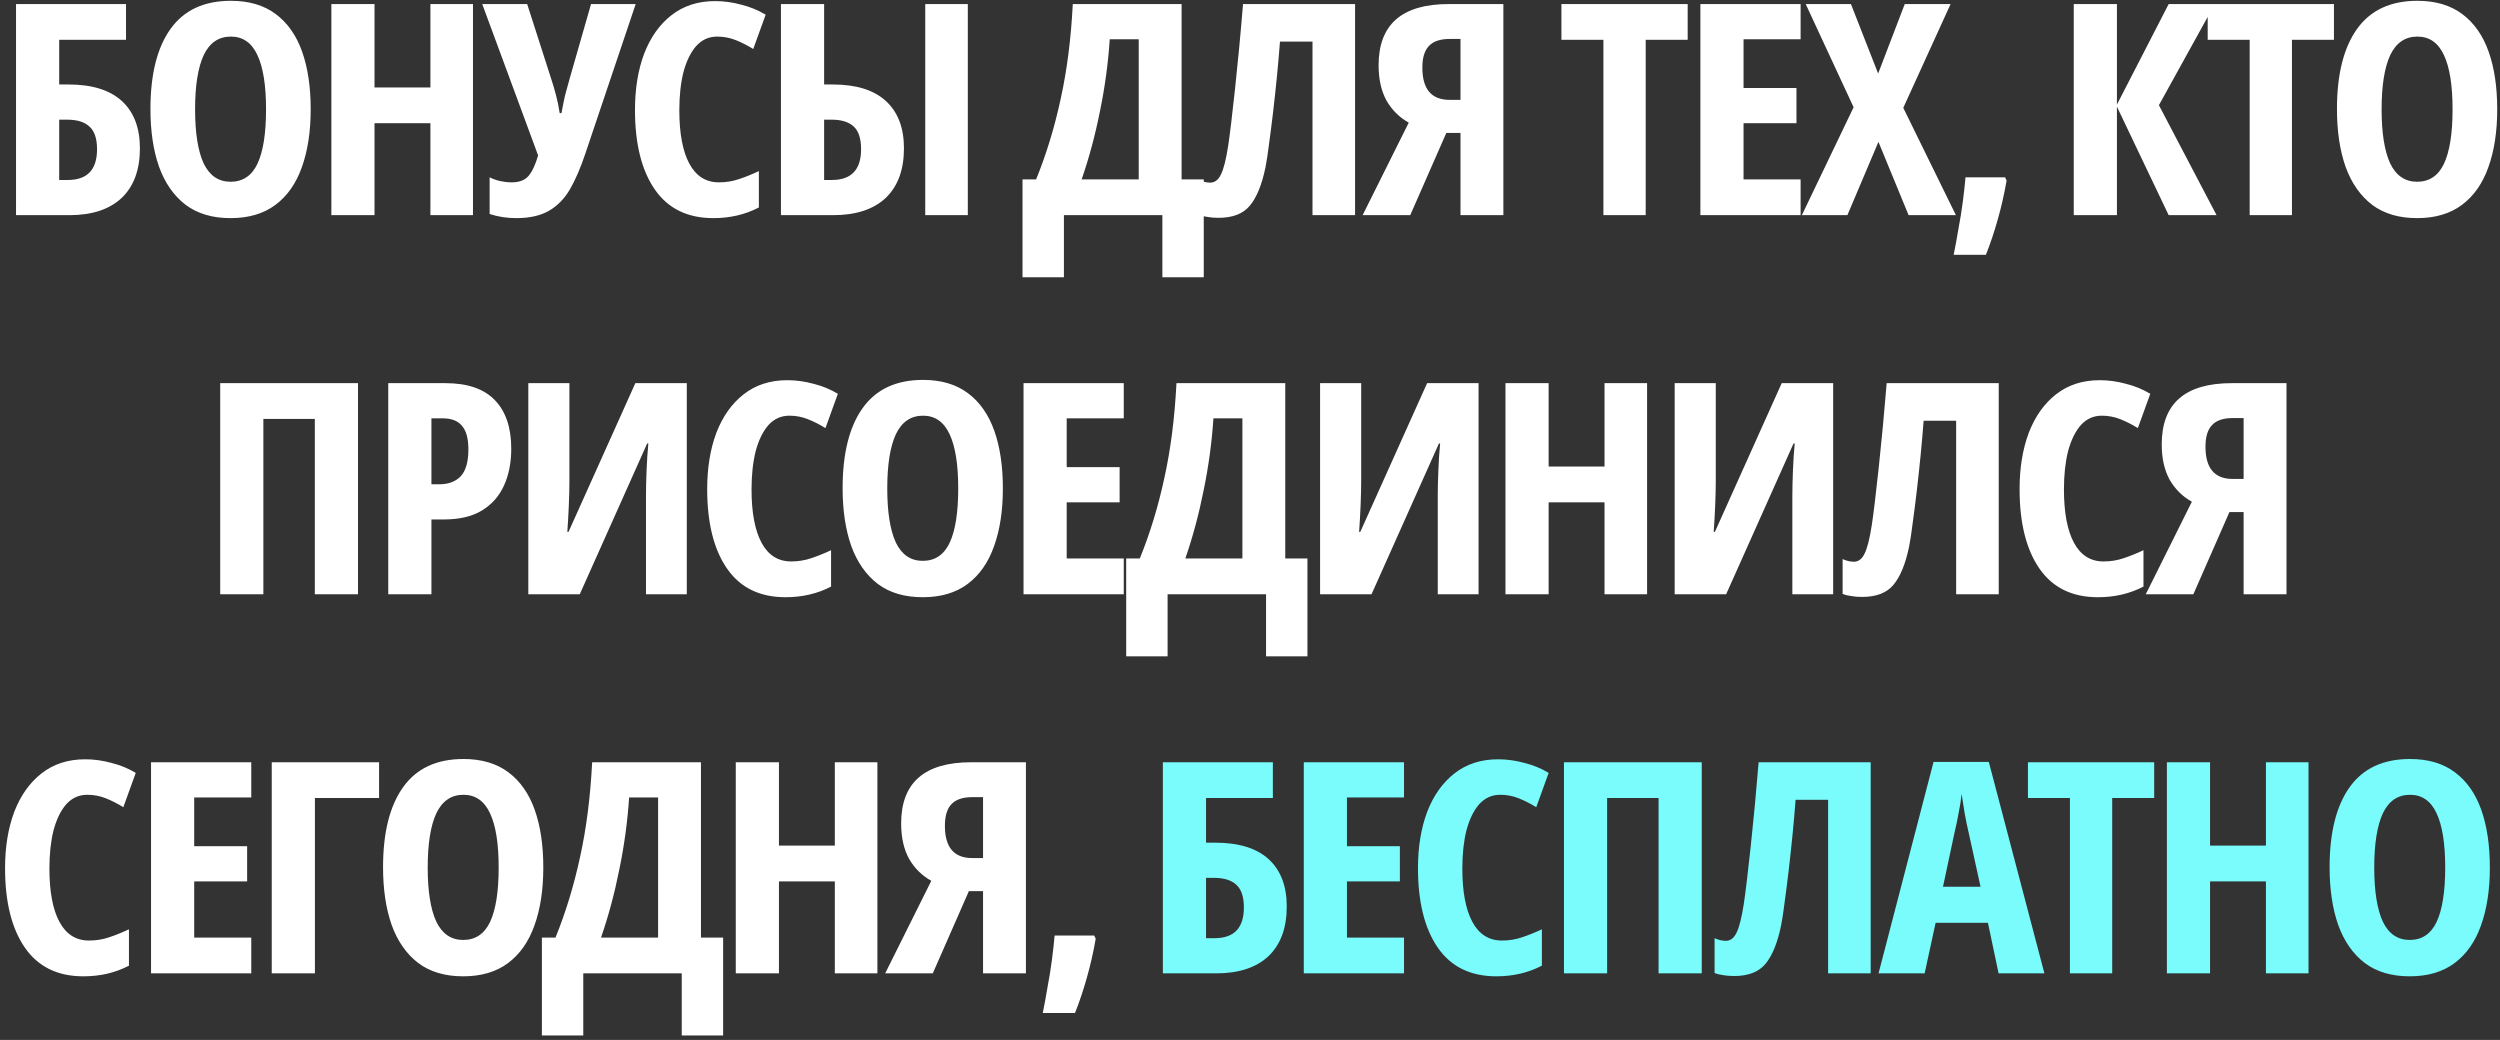 <?xml version="1.0" encoding="UTF-8"?> <svg xmlns="http://www.w3.org/2000/svg" width="488" height="203" viewBox="0 0 488 203" fill="none"><rect x="0" y="0" width="488" height="203" fill="#333333" stroke="none"/><path d="M3.129 42V0.792H24.599V7.775H11.556V16.49H13.345C17.962 16.49 21.444 17.568 23.791 19.722C26.138 21.877 27.311 24.955 27.311 28.957C27.311 33.151 26.119 36.383 23.733 38.653C21.348 40.884 17.943 42 13.518 42H3.129ZM11.556 35.132H13.229C17.038 35.132 18.943 33.131 18.943 29.13C18.943 27.052 18.443 25.571 17.442 24.686C16.48 23.801 15.038 23.358 13.114 23.358H11.556V35.132ZM60.647 21.338C60.647 25.686 60.07 29.457 58.916 32.65C57.8 35.805 56.088 38.249 53.779 39.98C51.471 41.711 48.547 42.577 45.007 42.577C41.467 42.577 38.543 41.711 36.234 39.98C33.926 38.21 32.194 35.728 31.04 32.535C29.924 29.341 29.366 25.59 29.366 21.281C29.366 14.509 30.674 9.295 33.291 5.64C35.907 1.985 39.832 0.157 45.065 0.157C48.604 0.157 51.529 1.023 53.837 2.754C56.146 4.486 57.858 6.929 58.974 10.084C60.09 13.239 60.647 16.991 60.647 21.338ZM38.081 21.338C38.081 25.955 38.639 29.476 39.755 31.9C40.909 34.285 42.66 35.478 45.007 35.478C47.392 35.478 49.143 34.305 50.259 31.958C51.375 29.572 51.932 26.032 51.932 21.338C51.932 16.683 51.375 13.162 50.259 10.777C49.143 8.353 47.412 7.141 45.065 7.141C42.679 7.141 40.909 8.353 39.755 10.777C38.639 13.201 38.081 16.721 38.081 21.338ZM92.326 42H84.015V24.051H73.107V42H64.681V0.792H73.107V17.067H84.015V0.792H92.326V42ZM124.086 0.792L114.275 29.938C113.351 32.708 112.351 35.036 111.274 36.921C110.196 38.768 108.83 40.172 107.176 41.134C105.521 42.096 103.386 42.577 100.77 42.577C98.923 42.577 97.191 42.308 95.575 41.769V34.613C96.268 34.959 96.98 35.209 97.711 35.363C98.442 35.517 99.173 35.594 99.904 35.594C101.328 35.594 102.405 35.19 103.136 34.382C103.867 33.535 104.502 32.189 105.041 30.342L94.132 0.792H102.905L107.465 14.99C107.849 16.144 108.196 17.298 108.503 18.453C108.811 19.607 109.061 20.819 109.254 22.089H109.6C109.831 20.819 110.062 19.665 110.293 18.626C110.562 17.587 110.87 16.471 111.216 15.278L115.371 0.792H124.086ZM139.992 7.141C138.376 7.141 137.01 7.756 135.895 8.987C134.817 10.219 133.99 11.912 133.413 14.066C132.874 16.221 132.605 18.703 132.605 21.511C132.605 26.052 133.259 29.534 134.567 31.958C135.875 34.382 137.799 35.594 140.339 35.594C141.724 35.594 143.032 35.382 144.263 34.959C145.533 34.536 146.822 34.016 148.13 33.401V40.499C145.475 41.885 142.513 42.577 139.242 42.577C134.202 42.577 130.393 40.711 127.815 36.979C125.237 33.247 123.948 28.072 123.948 21.454C123.948 17.337 124.544 13.681 125.737 10.488C126.968 7.294 128.738 4.794 131.047 2.985C133.394 1.138 136.241 0.215 139.588 0.215C141.281 0.215 142.974 0.446 144.667 0.907C146.399 1.331 147.995 1.985 149.457 2.87L147.033 9.565C145.918 8.872 144.783 8.295 143.628 7.833C142.474 7.371 141.262 7.141 139.992 7.141ZM152.442 42V0.792H160.869V16.49H162.542C167.121 16.49 170.584 17.568 172.931 19.722C175.278 21.877 176.452 24.955 176.452 28.957C176.452 33.151 175.259 36.383 172.873 38.653C170.488 40.884 167.063 42 162.6 42H152.442ZM180.607 42V0.792H188.918V42H180.607ZM160.869 35.132H162.369C166.178 35.132 168.083 33.131 168.083 29.13C168.083 27.052 167.602 25.571 166.64 24.686C165.678 23.801 164.235 23.358 162.312 23.358H160.869V35.132ZM230.646 0.792V35.017H234.974V54.12H226.894V42H207.675V54.12H199.595V35.017H202.25C204.251 30.092 205.848 24.859 207.041 19.318C208.272 13.778 209.061 7.602 209.407 0.792H230.646ZM222.277 7.66H216.621C216.313 12.354 215.678 17.029 214.717 21.685C213.793 26.34 212.6 30.784 211.138 35.017H222.277V7.66ZM264.51 42H256.2V8.122H249.851C249.697 10.161 249.505 12.373 249.274 14.759C249.043 17.106 248.793 19.434 248.524 21.742C248.254 24.051 247.985 26.167 247.716 28.091C247.485 29.976 247.254 31.496 247.023 32.65C246.33 36.036 245.311 38.537 243.964 40.153C242.656 41.731 240.617 42.519 237.846 42.519C237.038 42.519 236.327 42.462 235.711 42.346C235.095 42.269 234.538 42.135 234.037 41.942V35.132C234.807 35.478 235.538 35.651 236.23 35.651C237.115 35.651 237.808 35.132 238.308 34.093C238.847 33.054 239.328 31.15 239.751 28.379C239.905 27.379 240.097 25.917 240.328 23.993C240.559 22.069 240.809 19.857 241.078 17.356C241.348 14.817 241.617 12.143 241.886 9.334C242.156 6.486 242.406 3.639 242.637 0.792H264.51V42ZM282.319 25.955L275.278 42H265.986L274.989 23.935C273.181 22.935 271.738 21.511 270.661 19.665C269.622 17.779 269.102 15.471 269.102 12.739C269.102 4.774 273.662 0.792 282.781 0.792H293.458V42H285.089V25.955H282.319ZM285.089 7.602H283.012C281.126 7.602 279.76 8.064 278.914 8.987C278.067 9.872 277.644 11.277 277.644 13.201C277.644 17.395 279.414 19.491 282.954 19.491H285.089V7.602ZM321.239 42H312.985V7.775H304.79V0.792H329.434V7.775H321.239V42ZM351.479 42H331.914V0.792H351.479V7.66H340.34V17.183H350.671V24.051H340.34V35.017H351.479V42ZM381.793 42H372.558L366.672 27.687L360.612 42H351.724L361.824 20.934L352.474 0.792H361.304L366.614 14.355L371.808 0.792H380.754L371.52 21.05L381.793 42ZM391.399 34.613L391.687 35.247C391.225 37.902 390.648 40.442 389.956 42.866C389.263 45.328 388.494 47.617 387.647 49.734H381.356C381.664 48.233 381.972 46.559 382.28 44.713C382.626 42.904 382.915 41.115 383.145 39.345C383.376 37.575 383.549 35.998 383.665 34.613H391.399ZM432.674 42H423.324L413.224 20.819V42H404.798V0.792H413.224V20.415L423.324 0.792H432.328L421.42 20.53L432.674 42ZM447.389 42H439.136V7.775H430.941V0.792H455.585V7.775H447.389V42ZM487.456 21.338C487.456 25.686 486.879 29.457 485.724 32.65C484.609 35.805 482.896 38.249 480.588 39.98C478.279 41.711 475.355 42.577 471.815 42.577C468.275 42.577 465.351 41.711 463.043 39.98C460.734 38.21 459.003 35.728 457.848 32.535C456.733 29.341 456.175 25.59 456.175 21.281C456.175 14.509 457.483 9.295 460.099 5.64C462.716 1.985 466.64 0.157 471.873 0.157C475.413 0.157 478.337 1.023 480.646 2.754C482.954 4.486 484.666 6.929 485.782 10.084C486.898 13.239 487.456 16.991 487.456 21.338ZM464.89 21.338C464.89 25.955 465.447 29.476 466.563 31.9C467.718 34.285 469.468 35.478 471.815 35.478C474.201 35.478 475.951 34.305 477.067 31.958C478.183 29.572 478.741 26.032 478.741 21.338C478.741 16.683 478.183 13.162 477.067 10.777C475.951 8.353 474.22 7.141 471.873 7.141C469.487 7.141 467.718 8.353 466.563 10.777C465.447 13.201 464.89 16.721 464.89 21.338ZM42.984 116V74.792H69.879V116H61.452V81.775H51.41V116H42.984ZM86.927 74.792C91.275 74.792 94.507 75.908 96.623 78.139C98.739 80.333 99.797 83.488 99.797 87.605C99.797 90.259 99.336 92.626 98.412 94.703C97.489 96.781 96.065 98.416 94.141 99.609C92.218 100.802 89.717 101.398 86.639 101.398H84.215V116H75.788V74.792H86.927ZM86.466 81.66H84.215V94.53H85.773C87.543 94.53 88.928 94.011 89.928 92.972C90.929 91.895 91.429 90.144 91.429 87.72C91.429 85.642 91.025 84.123 90.217 83.161C89.409 82.16 88.159 81.66 86.466 81.66ZM103.126 74.792H111.148V93.838C111.148 95.223 111.11 96.839 111.033 98.686C110.956 100.494 110.86 102.206 110.744 103.822H110.975L124.019 74.792H134.061V116H126.096V96.781C126.096 95.358 126.135 93.703 126.212 91.818C126.289 89.894 126.404 88.143 126.558 86.566H126.327L113.168 116H103.126V74.792ZM154.087 81.141C152.471 81.141 151.105 81.756 149.99 82.987C148.912 84.219 148.085 85.912 147.508 88.066C146.969 90.221 146.7 92.703 146.7 95.511C146.7 100.052 147.354 103.534 148.662 105.958C149.97 108.382 151.894 109.594 154.434 109.594C155.819 109.594 157.127 109.382 158.358 108.959C159.628 108.536 160.917 108.016 162.225 107.401V114.499C159.57 115.885 156.607 116.577 153.337 116.577C148.297 116.577 144.487 114.711 141.91 110.979C139.332 107.247 138.043 102.072 138.043 95.454C138.043 91.337 138.639 87.681 139.832 84.488C141.063 81.294 142.833 78.793 145.142 76.985C147.489 75.138 150.336 74.215 153.683 74.215C155.376 74.215 157.069 74.446 158.762 74.907C160.494 75.331 162.09 75.985 163.552 76.87L161.128 83.565C160.013 82.872 158.878 82.295 157.723 81.833C156.569 81.371 155.357 81.141 154.087 81.141ZM195.76 95.338C195.76 99.686 195.183 103.457 194.028 106.65C192.912 109.805 191.2 112.249 188.892 113.98C186.583 115.711 183.659 116.577 180.119 116.577C176.579 116.577 173.655 115.711 171.347 113.98C169.038 112.21 167.307 109.728 166.152 106.535C165.036 103.341 164.479 99.59 164.479 95.281C164.479 88.509 165.787 83.295 168.403 79.64C171.019 75.985 174.944 74.157 180.177 74.157C183.717 74.157 186.641 75.023 188.949 76.754C191.258 78.486 192.97 80.929 194.086 84.084C195.202 87.239 195.76 90.99 195.76 95.338ZM173.193 95.338C173.193 99.955 173.751 103.476 174.867 105.9C176.021 108.286 177.772 109.478 180.119 109.478C182.505 109.478 184.255 108.305 185.371 105.958C186.487 103.572 187.045 100.032 187.045 95.338C187.045 90.683 186.487 87.162 185.371 84.777C184.255 82.353 182.524 81.141 180.177 81.141C177.791 81.141 176.021 82.353 174.867 84.777C173.751 87.201 173.193 90.721 173.193 95.338ZM219.358 116H199.793V74.792H219.358V81.66H208.219V91.183H218.55V98.051H208.219V109.017H219.358V116ZM250.884 74.792V109.017H255.213V128.12H247.133V116H227.914V128.12H219.834V109.017H222.489C224.489 104.092 226.086 98.859 227.279 93.318C228.51 87.778 229.299 81.602 229.645 74.792H250.884ZM242.515 81.66H236.859C236.552 86.354 235.917 91.029 234.955 95.685C234.031 100.34 232.839 104.784 231.377 109.017H242.515V81.66ZM257.681 74.792H265.703V93.838C265.703 95.223 265.665 96.839 265.588 98.686C265.511 100.494 265.415 102.206 265.299 103.822H265.53L278.573 74.792H288.616V116H280.651V96.781C280.651 95.358 280.69 93.703 280.767 91.818C280.843 89.894 280.959 88.143 281.113 86.566H280.882L267.723 116H257.681V74.792ZM321.512 116H313.202V98.051H302.294V116H293.867V74.792H302.294V91.067H313.202V74.792H321.512V116ZM326.897 74.792H334.92V93.838C334.92 95.223 334.881 96.839 334.804 98.686C334.727 100.494 334.631 102.206 334.516 103.822H334.747L347.79 74.792H357.832V116H349.868V96.781C349.868 95.358 349.906 93.703 349.983 91.818C350.06 89.894 350.175 88.143 350.329 86.566H350.099L336.94 116H326.897V74.792ZM390.152 116H381.841V82.122H375.492C375.338 84.161 375.146 86.373 374.915 88.759C374.684 91.106 374.434 93.434 374.165 95.742C373.896 98.051 373.626 100.167 373.357 102.091C373.126 103.976 372.895 105.496 372.664 106.65C371.972 110.036 370.952 112.537 369.605 114.153C368.297 115.731 366.258 116.519 363.488 116.519C362.68 116.519 361.968 116.462 361.352 116.346C360.737 116.269 360.179 116.135 359.679 115.942V109.132C360.448 109.478 361.179 109.651 361.872 109.651C362.757 109.651 363.449 109.132 363.949 108.093C364.488 107.054 364.969 105.15 365.392 102.379C365.546 101.379 365.739 99.917 365.969 97.993C366.2 96.069 366.45 93.857 366.72 91.356C366.989 88.817 367.258 86.142 367.528 83.334C367.797 80.487 368.047 77.639 368.278 74.792H390.152V116ZM410.269 81.141C408.653 81.141 407.287 81.756 406.171 82.987C405.094 84.219 404.267 85.912 403.689 88.066C403.151 90.221 402.881 92.703 402.881 95.511C402.881 100.052 403.535 103.534 404.844 105.958C406.152 108.382 408.076 109.594 410.615 109.594C412 109.594 413.308 109.382 414.54 108.959C415.809 108.536 417.098 108.016 418.407 107.401V114.499C415.752 115.885 412.789 116.577 409.519 116.577C404.478 116.577 400.669 114.711 398.091 110.979C395.513 107.247 394.224 102.072 394.224 95.454C394.224 91.337 394.821 87.681 396.013 84.488C397.245 81.294 399.015 78.793 401.323 76.985C403.67 75.138 406.517 74.215 409.865 74.215C411.558 74.215 413.251 74.446 414.944 74.907C416.675 75.331 418.272 75.985 419.734 76.87L417.31 83.565C416.194 82.872 415.059 82.295 413.905 81.833C412.751 81.371 411.539 81.141 410.269 81.141ZM435.185 99.955L428.144 116H418.852L427.855 97.935C426.047 96.935 424.604 95.511 423.527 93.665C422.488 91.779 421.969 89.471 421.969 86.739C421.969 78.774 426.528 74.792 435.647 74.792H446.324V116H437.955V99.955H435.185ZM437.955 81.602H435.878C433.992 81.602 432.626 82.064 431.78 82.987C430.934 83.872 430.51 85.277 430.51 87.201C430.51 91.394 432.28 93.491 435.82 93.491H437.955V81.602ZM17.033 155.141C15.417 155.141 14.051 155.756 12.935 156.987C11.858 158.219 11.03 159.912 10.453 162.066C9.915 164.221 9.645 166.703 9.645 169.511C9.645 174.052 10.299 177.534 11.608 179.958C12.916 182.382 14.84 183.594 17.379 183.594C18.764 183.594 20.072 183.382 21.304 182.959C22.573 182.536 23.862 182.016 25.171 181.401V188.499C22.516 189.885 19.553 190.577 16.282 190.577C11.242 190.577 7.433 188.711 4.855 184.979C2.277 181.247 0.988 176.072 0.988 169.454C0.988 165.337 1.585 161.682 2.777 158.488C4.009 155.294 5.778 152.794 8.087 150.985C10.434 149.138 13.281 148.215 16.629 148.215C18.322 148.215 20.015 148.446 21.708 148.907C23.439 149.331 25.036 149.985 26.498 150.87L24.074 157.565C22.958 156.872 21.823 156.295 20.669 155.833C19.515 155.371 18.302 155.141 17.033 155.141ZM49.048 190H29.483V148.792H49.048V155.66H37.909V165.183H48.24V172.051H37.909V183.017H49.048V190ZM73.995 148.792V155.775H61.471V190H53.044V148.792H73.995ZM106.053 169.338C106.053 173.686 105.476 177.457 104.322 180.65C103.206 183.805 101.494 186.249 99.185 187.98C96.877 189.711 93.953 190.577 90.413 190.577C86.873 190.577 83.949 189.711 81.64 187.98C79.332 186.21 77.6 183.728 76.446 180.535C75.33 177.341 74.772 173.59 74.772 169.281C74.772 162.509 76.081 157.295 78.697 153.64C81.313 149.985 85.238 148.157 90.471 148.157C94.01 148.157 96.935 149.023 99.243 150.754C101.552 152.486 103.264 154.929 104.38 158.084C105.496 161.239 106.053 164.99 106.053 169.338ZM83.487 169.338C83.487 173.955 84.045 177.476 85.161 179.9C86.315 182.286 88.066 183.478 90.413 183.478C92.798 183.478 94.549 182.305 95.665 179.958C96.781 177.572 97.339 174.032 97.339 169.338C97.339 164.683 96.781 161.162 95.665 158.777C94.549 156.353 92.818 155.141 90.471 155.141C88.085 155.141 86.315 156.353 85.161 158.777C84.045 161.201 83.487 164.721 83.487 169.338ZM136.827 148.792V183.017H141.156V202.12H133.076V190H113.857V202.12H105.777V183.017H108.432C110.433 178.092 112.029 172.859 113.222 167.318C114.453 161.778 115.242 155.602 115.588 148.792H136.827ZM128.459 155.66H122.803C122.495 160.354 121.86 165.029 120.898 169.685C119.975 174.34 118.782 178.784 117.32 183.017H128.459V155.66ZM171.269 190H162.958V172.051H152.05V190H143.624V148.792H152.05V165.067H162.958V148.792H171.269V190ZM189.121 173.955L182.079 190H172.787L181.791 171.935C179.982 170.935 178.54 169.511 177.462 167.665C176.423 165.779 175.904 163.471 175.904 160.739C175.904 152.774 180.463 148.792 189.582 148.792H200.259V190H191.891V173.955H189.121ZM191.891 155.602H189.813C187.928 155.602 186.562 156.064 185.715 156.987C184.869 157.872 184.446 159.277 184.446 161.201C184.446 165.394 186.216 167.491 189.755 167.491H191.891V155.602ZM213.592 182.613L213.881 183.247C213.419 185.902 212.842 188.442 212.149 190.866C211.457 193.328 210.687 195.618 209.841 197.734H203.55C203.858 196.233 204.166 194.559 204.473 192.713C204.82 190.904 205.108 189.115 205.339 187.345C205.57 185.575 205.743 183.998 205.859 182.613H213.592Z" fill="white"></path><path d="M226.992 190V148.792H248.462V155.775H235.418V164.49H237.207C241.824 164.49 245.307 165.568 247.654 167.722C250.001 169.877 251.174 172.955 251.174 176.957C251.174 181.15 249.981 184.382 247.596 186.653C245.21 188.884 241.805 190 237.38 190H226.992ZM235.418 183.132H237.092C240.901 183.132 242.806 181.131 242.806 177.13C242.806 175.052 242.305 173.571 241.305 172.686C240.343 171.801 238.9 171.358 236.976 171.358H235.418V183.132ZM274.064 190H254.499V148.792H274.064V155.66H262.925V165.183H273.256V172.051H262.925V183.017H274.064V190ZM292.835 155.141C291.219 155.141 289.853 155.756 288.737 156.987C287.66 158.219 286.833 159.912 286.255 162.066C285.717 164.221 285.447 166.703 285.447 169.511C285.447 174.052 286.102 177.534 287.41 179.958C288.718 182.382 290.642 183.594 293.181 183.594C294.566 183.594 295.875 183.382 297.106 182.959C298.375 182.536 299.664 182.016 300.973 181.401V188.499C298.318 189.885 295.355 190.577 292.085 190.577C287.044 190.577 283.235 188.711 280.657 184.979C278.079 181.247 276.79 176.072 276.79 169.454C276.79 165.337 277.387 161.682 278.579 158.488C279.811 155.294 281.581 152.794 283.889 150.985C286.236 149.138 289.083 148.215 292.431 148.215C294.124 148.215 295.817 148.446 297.51 148.907C299.241 149.331 300.838 149.985 302.3 150.87L299.876 157.565C298.76 156.872 297.625 156.295 296.471 155.833C295.317 155.371 294.105 155.141 292.835 155.141ZM305.285 190V148.792H332.18V190H323.754V155.775H313.711V190H305.285ZM365.158 190H356.847V156.122H350.498C350.344 158.161 350.152 160.373 349.921 162.759C349.69 165.106 349.44 167.434 349.171 169.742C348.901 172.051 348.632 174.167 348.363 176.091C348.132 177.976 347.901 179.496 347.67 180.65C346.978 184.036 345.958 186.537 344.611 188.153C343.303 189.731 341.264 190.519 338.494 190.519C337.686 190.519 336.974 190.462 336.358 190.346C335.743 190.269 335.185 190.135 334.685 189.942V183.132C335.454 183.478 336.185 183.651 336.878 183.651C337.763 183.651 338.455 183.132 338.955 182.093C339.494 181.054 339.975 179.15 340.398 176.379C340.552 175.379 340.745 173.917 340.975 171.993C341.206 170.069 341.456 167.857 341.726 165.356C341.995 162.817 342.264 160.142 342.534 157.334C342.803 154.486 343.053 151.639 343.284 148.792H365.158V190ZM390.123 190L388.045 180.131H377.83L375.694 190H366.691L377.426 148.734H388.218L399.068 190H390.123ZM386.602 173.09L384.294 162.586C383.986 161.278 383.716 159.969 383.486 158.661C383.293 157.353 383.101 156.122 382.908 154.967C382.793 156.122 382.601 157.353 382.331 158.661C382.1 159.969 381.831 161.258 381.523 162.528L379.272 173.09H386.602ZM412.302 190H404.049V155.775H395.854V148.792H420.498V155.775H412.302V190ZM450.622 190H442.311V172.051H431.403V190H422.977V148.792H431.403V165.067H442.311V148.792H450.622V190ZM486.019 169.338C486.019 173.686 485.441 177.457 484.287 180.65C483.171 183.805 481.459 186.249 479.151 187.98C476.842 189.711 473.918 190.577 470.378 190.577C466.838 190.577 463.914 189.711 461.605 187.98C459.297 186.21 457.565 183.728 456.411 180.535C455.295 177.341 454.737 173.59 454.737 169.281C454.737 162.509 456.046 157.295 458.662 153.64C461.278 149.985 465.203 148.157 470.436 148.157C473.976 148.157 476.9 149.023 479.208 150.754C481.517 152.486 483.229 154.929 484.345 158.084C485.461 161.239 486.019 164.99 486.019 169.338ZM463.452 169.338C463.452 173.955 464.01 177.476 465.126 179.9C466.28 182.286 468.031 183.478 470.378 183.478C472.764 183.478 474.514 182.305 475.63 179.958C476.746 177.572 477.304 174.032 477.304 169.338C477.304 164.683 476.746 161.162 475.63 158.777C474.514 156.353 472.783 155.141 470.436 155.141C468.05 155.141 466.28 156.353 465.126 158.777C464.01 161.201 463.452 164.721 463.452 169.338Z" fill="#79FCFB"></path></svg> 